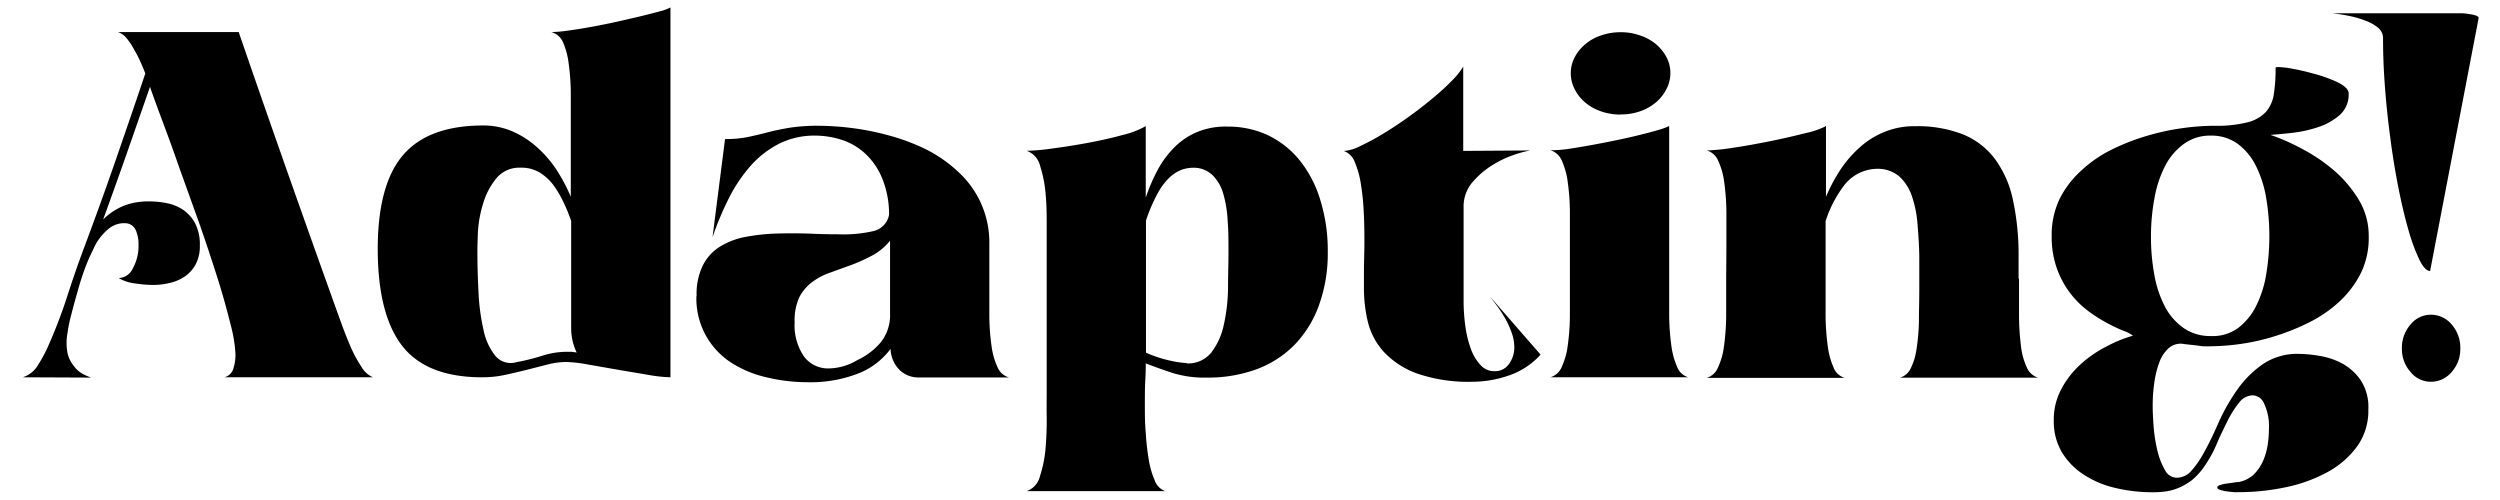 <svg id="Layer_1" data-name="Layer 1" xmlns="http://www.w3.org/2000/svg" viewBox="0 0 335.15 67"><path d="M3.05,50.58a3.71,3.71,0,0,0,2.11-1.75,18,18,0,0,0,1.35-2.55A67.58,67.58,0,0,0,9,39.77c.71-2.22,1.47-4.42,2.28-6.58,1.45-3.88,2.86-7.76,4.2-11.64s2.69-7.78,4-11.7c-.15-.4-.35-.88-.6-1.45S18.34,7.25,18,6.68a8.7,8.7,0,0,0-1-1.52,2.55,2.55,0,0,0-1.19-.86H32q3.23,9.39,6.48,18.61t6.6,18.55l.8,2.21c.35.95.73,1.91,1.15,2.88a16.86,16.86,0,0,0,1.42,2.61A3.26,3.26,0,0,0,50,50.58H30.08a1.69,1.69,0,0,0,1.21-1.19,6.2,6.2,0,0,0,.28-1.85,19.1,19.1,0,0,0-.69-4.16c-.46-1.86-1.05-4-1.78-6.29s-1.55-4.78-2.45-7.34L24,22.38C23.18,20,22.4,17.9,21.69,16s-1.24-3.35-1.58-4.36L17,20.56Q15.44,25,13.83,29.42a8.45,8.45,0,0,1,2.88-1.88A9.15,9.15,0,0,1,20,27a12,12,0,0,1,2.48.26,6,6,0,0,1,2.16.93A5.12,5.12,0,0,1,26.19,30a6.17,6.17,0,0,1,.6,2.91,5.19,5.19,0,0,1-.52,2.45,4.52,4.52,0,0,1-1.38,1.62,5.75,5.75,0,0,1-2,.92,9.55,9.55,0,0,1-2.42.3,16.21,16.21,0,0,1-2.33-.2,5.47,5.47,0,0,1-2.22-.72,2.18,2.18,0,0,0,1.9-1.33,6.16,6.16,0,0,0,.75-3.1,4.65,4.65,0,0,0-.37-2,1.56,1.56,0,0,0-1.3-.92,3.23,3.23,0,0,0-2.27.69,7.17,7.17,0,0,0-2.16,2.88A22.81,22.81,0,0,0,11.38,36c-.37,1-.7,2.06-1,3.14s-.59,2.1-.83,3.07a18.38,18.38,0,0,0-.49,2.38,7.24,7.24,0,0,0,0,2.78A4.3,4.3,0,0,0,10,49.19a3.54,3.54,0,0,0,1.21,1,10.25,10.25,0,0,0,1,.43Z"/><path d="M64.64,50.58q-7.43,0-10.71-4.2t-3.29-13q0-8.59,3.37-12.56t10.69-4a9.86,9.86,0,0,1,3.92.76,12.14,12.14,0,0,1,3.25,2.05,15.36,15.36,0,0,1,2.65,3,23.27,23.27,0,0,1,2,3.74v-8.8c0-1.76,0-3.41,0-5a30.47,30.47,0,0,0-.29-4.1,10.1,10.1,0,0,0-.8-2.91A2.42,2.42,0,0,0,73.92,4.3a18.07,18.07,0,0,0,2.25-.2c1-.13,2-.3,3.11-.5s2.25-.43,3.43-.69L86,2.15c1-.24,1.85-.47,2.57-.66A5.8,5.8,0,0,0,89.88,1V50.58a19.64,19.64,0,0,1-3-.33l-4.09-.69-4-.7a17.9,17.9,0,0,0-2.85-.33,10.13,10.13,0,0,0-2.51.33l-2.74.7q-1.44.36-2.94.69A14.32,14.32,0,0,1,64.64,50.58Zm5.19-28.1a4,4,0,0,0-3.31,1.45,9.64,9.64,0,0,0-1.76,3.38,16,16,0,0,0-.69,3.77Q64,32.93,64,33.72q0,2.64.15,5.46a28.14,28.14,0,0,0,.66,5,8.17,8.17,0,0,0,1.58,3.51,2.71,2.71,0,0,0,2.86.86,29,29,0,0,0,3.45-.86,11,11,0,0,1,3.29-.53q.34,0,.66,0l.66.1A7.5,7.5,0,0,1,76.57,44V29.62c-.27-.79-.6-1.61-1-2.45a13.84,13.84,0,0,0-1.35-2.31,6.71,6.71,0,0,0-1.85-1.72A4.76,4.76,0,0,0,69.83,22.48Z"/><path d="M93.39,39.67a8.6,8.6,0,0,1,.87-4.16A6.27,6.27,0,0,1,96.62,33a10.24,10.24,0,0,1,3.43-1.26,27.18,27.18,0,0,1,4-.43q2.1-.06,4.26,0c1.44.07,2.8.1,4.07.1A17.88,17.88,0,0,0,117,31a2.76,2.76,0,0,0,2.19-2.22,12.83,12.83,0,0,0-.93-4.89A9.42,9.42,0,0,0,116,20.6a8.59,8.59,0,0,0-3.17-1.86,11.87,11.87,0,0,0-3.6-.56,10.6,10.6,0,0,0-4.73,1.06,12.94,12.94,0,0,0-3.8,2.91,20.31,20.31,0,0,0-2.94,4.33,41.44,41.44,0,0,0-2.24,5.32L97.2,18.64a14.62,14.62,0,0,0,3-.26c.87-.18,1.76-.39,2.68-.63s1.92-.45,3-.63a25,25,0,0,1,3.86-.26,37.25,37.25,0,0,1,4.43.3,35.32,35.32,0,0,1,5,1A27.8,27.8,0,0,1,124.1,20,18.23,18.23,0,0,1,128.42,23a12.83,12.83,0,0,1,4.21,9.82v4.56q0,2.58,0,4.89a29.76,29.76,0,0,0,.29,4.07,9.89,9.89,0,0,0,.8,2.87,2.41,2.41,0,0,0,1.53,1.39h-12a3.6,3.6,0,0,1-2.71-1.06,4.18,4.18,0,0,1-1.15-2.77A9.84,9.84,0,0,1,115,50.09a17.57,17.57,0,0,1-6.71,1.15,23.33,23.33,0,0,1-5.54-.66,14.75,14.75,0,0,1-4.78-2,10.21,10.21,0,0,1-4.61-8.86Zm13.14,3.51a7.39,7.39,0,0,0,1.24,4.59,4,4,0,0,0,3.37,1.62,7.62,7.62,0,0,0,3.8-1.12,9,9,0,0,0,3.11-2.35A5.82,5.82,0,0,0,119.32,42V32.27a7.9,7.9,0,0,1-2.42,2,24.68,24.68,0,0,1-2.79,1.26c-1,.35-1.87.68-2.77,1a9.08,9.08,0,0,0-2.42,1.25,6.07,6.07,0,0,0-1.73,2A7.33,7.33,0,0,0,106.53,43.18Z"/><path d="M178,33.72A20.43,20.43,0,0,1,176.79,41a14.75,14.75,0,0,1-3.31,5.29,13.82,13.82,0,0,1-5.1,3.24,19,19,0,0,1-6.6,1.09A14.47,14.47,0,0,1,157.2,50c-1.25-.41-2.45-.84-3.6-1.28,0,.48,0,1.22-.06,2.21s-.06,2.09-.06,3.31,0,2.46.12,3.77a33.25,33.25,0,0,0,.4,3.6,11.62,11.62,0,0,0,.81,2.81,2.38,2.38,0,0,0,1.38,1.42H137.64a2.8,2.8,0,0,0,1.79-2.05,16.67,16.67,0,0,0,.75-3.83c.11-1.42.16-2.81.14-4.2s0-2.44,0-3.14V33.39c0-.66,0-1.69,0-3.07s0-2.8-.14-4.24a16.62,16.62,0,0,0-.75-3.86,2.8,2.8,0,0,0-1.79-2,29.14,29.14,0,0,0,3.34-.3c1.54-.2,3.14-.45,4.81-.76s3.24-.66,4.7-1.06a12,12,0,0,0,3.11-1.19v9.59a23.89,23.89,0,0,1,1.64-3.8,13,13,0,0,1,2.25-3,9.37,9.37,0,0,1,3-2,9.91,9.91,0,0,1,4-.73A12.75,12.75,0,0,1,169.7,18a12.38,12.38,0,0,1,4.3,3.21,15.5,15.5,0,0,1,2.9,5.29A22.79,22.79,0,0,1,178,33.72Zm-18.9,15a4,4,0,0,0,3.29-1.46,9.23,9.23,0,0,0,1.67-3.7,23.81,23.81,0,0,0,.57-4.86c0-1.74.06-3.39.06-4.93s0-2.79-.11-4.13A15.67,15.67,0,0,0,164,26a5.68,5.68,0,0,0-1.44-2.51,3.62,3.62,0,0,0-2.65-1,4.7,4.7,0,0,0-1.56.29,5.08,5.08,0,0,0-1.61,1.06,8.68,8.68,0,0,0-1.58,2.15,22.38,22.38,0,0,0-1.53,3.57V47.28a16.94,16.94,0,0,0,3.34,1.09A12.61,12.61,0,0,0,159.07,48.67Z"/><path d="M205.16,20.17a14.74,14.74,0,0,0-2,.52,14.3,14.3,0,0,0-3,1.39,11.61,11.61,0,0,0-2.74,2.32,5,5,0,0,0-1.21,3.37v12.5a24.6,24.6,0,0,0,.26,3.63,14.43,14.43,0,0,0,.78,3.05A6.2,6.2,0,0,0,198.54,49a2.4,2.4,0,0,0,1.78.76,2.27,2.27,0,0,0,2-1,3.75,3.75,0,0,0,.69-2.14,6,6,0,0,0-.31-1.89,12.2,12.2,0,0,0-.81-1.85,15.15,15.15,0,0,0-1.07-1.69c-.38-.53-.75-1-1.09-1.45l6.8,7.8a10,10,0,0,1-4.21,2.78,14.93,14.93,0,0,1-4.9.86,21.21,21.21,0,0,1-7.4-1.09,11.46,11.46,0,0,1-4.47-2.88,9.27,9.27,0,0,1-2.16-4,19.22,19.22,0,0,1-.54-4.5c0-.57,0-1.4,0-2.48s.06-2.27.06-3.57,0-2.66-.08-4.07a32.55,32.55,0,0,0-.38-3.86,12.37,12.37,0,0,0-.83-3,2.45,2.45,0,0,0-1.47-1.49,5.72,5.72,0,0,0,2.21-.66,32.84,32.84,0,0,0,3.06-1.65c1.09-.66,2.23-1.41,3.4-2.25s2.25-1.68,3.25-2.51,1.87-1.63,2.6-2.38a9.84,9.84,0,0,0,1.49-1.86V20.23Z"/><path d="M223.77,37.36q0,2.58,0,4.89a31.44,31.44,0,0,0,.29,4.07,10.26,10.26,0,0,0,.78,2.87,2.28,2.28,0,0,0,1.5,1.39h-18.5a2.41,2.41,0,0,0,1.53-1.39,9.89,9.89,0,0,0,.8-2.87,29.76,29.76,0,0,0,.29-4.07q0-2.31,0-4.89v-4q0-2.58,0-4.89a29.64,29.64,0,0,0-.29-4.07,10.06,10.06,0,0,0-.8-2.88,2.42,2.42,0,0,0-1.53-1.38A16.55,16.55,0,0,0,210,20c.92-.13,1.94-.3,3.06-.5s2.25-.42,3.42-.66,2.26-.48,3.26-.73,1.86-.47,2.59-.69a8.38,8.38,0,0,0,1.44-.53Zm-6.51-22a7.87,7.87,0,0,1-2.62-.43,6.47,6.47,0,0,1-2.13-1.19,5.54,5.54,0,0,1-1.41-1.79,4.64,4.64,0,0,1-.52-2.15,4.45,4.45,0,0,1,.52-2.11,5.61,5.61,0,0,1,1.41-1.75,6.3,6.3,0,0,1,2.13-1.19,7.87,7.87,0,0,1,2.62-.43,7.67,7.67,0,0,1,2.6.43A6.56,6.56,0,0,1,222,5.92a5.91,5.91,0,0,1,1.41,1.75,4.45,4.45,0,0,1,.52,2.11,4.64,4.64,0,0,1-.52,2.15A5.83,5.83,0,0,1,222,13.72a6.75,6.75,0,0,1-2.1,1.19A7.67,7.67,0,0,1,217.26,15.34Z"/><path d="M231.44,33.39q0-2.58,0-4.89a31.31,31.31,0,0,0-.29-4.07,9.73,9.73,0,0,0-.81-2.88,2.39,2.39,0,0,0-1.52-1.38,27.68,27.68,0,0,0,3.57-.37c1.61-.24,3.27-.54,5-.89s3.26-.71,4.64-1.06a11.22,11.22,0,0,0,2.59-.86l.17-.13v9.52a23.17,23.17,0,0,1,2-3.73,15.75,15.75,0,0,1,2.65-3,11.19,11.19,0,0,1,3.28-2,10.44,10.44,0,0,1,4-.73A16.85,16.85,0,0,1,263.12,18a10.09,10.09,0,0,1,4.32,3.31,14.12,14.12,0,0,1,2.42,5.52,34.9,34.9,0,0,1,.75,7.67v2.91q.06-.2.06,0,0,2.58,0,4.89a33.83,33.83,0,0,0,.26,4.07,9.06,9.06,0,0,0,.78,2.87,2.38,2.38,0,0,0,1.52,1.39H254.71a2.29,2.29,0,0,0,1.44-1.25,8.39,8.39,0,0,0,.78-2.58,28.34,28.34,0,0,0,.32-3.64c0-1.37.05-2.84.05-4.43v-4c0-1.59-.11-3.11-.23-4.57a14.86,14.86,0,0,0-.75-3.83,6.31,6.31,0,0,0-1.67-2.65,4.44,4.44,0,0,0-2.93-1.05,5.68,5.68,0,0,0-4.41,2.11,16,16,0,0,0-2.57,4.9v7.8q0,2.58,0,4.89a31.44,31.44,0,0,0,.29,4.07,10.26,10.26,0,0,0,.78,2.87,2.28,2.28,0,0,0,1.5,1.39H228.79a2.38,2.38,0,0,0,1.52-1.39,9.57,9.57,0,0,0,.81-2.87,31.44,31.44,0,0,0,.29-4.07q0-2.31,0-4.89Z"/><path d="M275.05,31.67a11.19,11.19,0,0,1,1.06-5A12.93,12.93,0,0,1,279,22.88,17.07,17.07,0,0,1,283,20.1a29.87,29.87,0,0,1,4.69-1.85,31.48,31.48,0,0,1,4.81-1.06,32.2,32.2,0,0,1,4.35-.33,16.69,16.69,0,0,0,4.44-.46A5,5,0,0,0,303.77,15a4.72,4.72,0,0,0,1.07-2.44,23.43,23.43,0,0,0,.23-3.47c0-.14.5-.12,1.52,0a30.09,30.09,0,0,1,3.37.73A19.85,19.85,0,0,1,313.33,11c1,.49,1.53,1,1.53,1.52a3.64,3.64,0,0,1-1.21,2.91,8.25,8.25,0,0,1-2.91,1.62,16.46,16.46,0,0,1-3.46.76q-1.75.2-2.91.27A28.14,28.14,0,0,1,308.7,20,23.07,23.07,0,0,1,313,22.94a16.31,16.31,0,0,1,3.25,3.9,9.26,9.26,0,0,1,1.3,4.83,10.72,10.72,0,0,1-1,4.83,13.23,13.23,0,0,1-2.76,3.77,17.1,17.1,0,0,1-3.95,2.81A29.58,29.58,0,0,1,305.18,45a28.88,28.88,0,0,1-4.67,1.09,29.7,29.7,0,0,1-4.2.33,8,8,0,0,1-.87,0c-.27,0-.55-.05-.86-.1l-1.73-.19a2.43,2.43,0,0,0-2.1.53,4.66,4.66,0,0,0-1.3,2,12.58,12.58,0,0,0-.66,2.78,21.15,21.15,0,0,0-.2,2.91c0,.88.05,1.88.14,3a20.3,20.3,0,0,0,.52,3.18,9.59,9.59,0,0,0,1,2.51,1.77,1.77,0,0,0,1.53,1,2.57,2.57,0,0,0,2-.93,12.93,12.93,0,0,0,1.65-2.38q1-1.79,2-4.1a26,26,0,0,1,2.48-4.36,13.68,13.68,0,0,1,3.43-3.44,8.25,8.25,0,0,1,4.87-1.39,17.8,17.8,0,0,1,2.7.26A9.85,9.85,0,0,1,314,48.73a7.23,7.23,0,0,1,2.5,2.28,6.56,6.56,0,0,1,1,3.87,8.2,8.2,0,0,1-1.53,5,12,12,0,0,1-4,3.44,20.11,20.11,0,0,1-5.56,2,30.24,30.24,0,0,1-6.28.66l-.64,0-.95-.1a5.55,5.55,0,0,1-.89-.2c-.27-.09-.4-.2-.4-.33s.13-.24.4-.33a4.65,4.65,0,0,1,.89-.2l.95-.13a4.52,4.52,0,0,1,.64-.07,4.07,4.07,0,0,0,2-1,6.1,6.1,0,0,0,1.24-1.79,8.73,8.73,0,0,0,.63-2.15,14.59,14.59,0,0,0,.17-2.11,7.17,7.17,0,0,0-.66-3.51A1.73,1.73,0,0,0,302,53a2.33,2.33,0,0,0-1.84,1,13.18,13.18,0,0,0-1.53,2.41c-.48,1-1,2-1.44,3.07a17.26,17.26,0,0,1-1.58,2.91,9.06,9.06,0,0,1-1.79,2A8,8,0,0,1,292,65.43a7,7,0,0,1-1.73.46,12.35,12.35,0,0,1-1.53.1,21.52,21.52,0,0,1-5.38-.63,13,13,0,0,1-4.24-1.88,9.27,9.27,0,0,1-2.79-3,8.15,8.15,0,0,1-1-4.1,8.64,8.64,0,0,1,1-4.2,12.19,12.19,0,0,1,2.56-3.31,15.59,15.59,0,0,1,3.43-2.38A18,18,0,0,1,285.94,45a4.22,4.22,0,0,0-1.21-.63,20.94,20.94,0,0,1-2.13-1,20,20,0,0,1-2.54-1.59,12.48,12.48,0,0,1-2.45-2.38,12.31,12.31,0,0,1-1.84-3.34A12.55,12.55,0,0,1,275.05,31.67Zm13.31,0a27.94,27.94,0,0,0,.46,5.22,14.78,14.78,0,0,0,1.44,4.27A8.12,8.12,0,0,0,292.77,44a6.26,6.26,0,0,0,3.65,1.05A5.76,5.76,0,0,0,300,44a8.32,8.32,0,0,0,2.42-2.91,14.81,14.81,0,0,0,1.38-4.26,31.17,31.17,0,0,0,0-10.32,15.22,15.22,0,0,0-1.38-4.29,8.24,8.24,0,0,0-2.45-2.95,6,6,0,0,0-3.57-1.09,6,6,0,0,0-3.6,1.09,8.4,8.4,0,0,0-2.51,2.91,15,15,0,0,0-1.44,4.27A27.94,27.94,0,0,0,288.36,31.67Z"/><path d="M319.47,5a1.84,1.84,0,0,0-.72-1.33,6,6,0,0,0-1.61-.89A13.16,13.16,0,0,0,315,2.15c-.77-.16-1.53-.28-2.3-.37h16.71c.11,0,.32,0,.63,0s.62.05.95.1a5.35,5.35,0,0,1,.89.19c.27.09.41.2.41.33l-6.51,33.93c-.46,0-.95-.51-1.44-1.52a25,25,0,0,1-1.47-4q-.72-2.5-1.36-5.75t-1.09-6.75c-.31-2.33-.55-4.66-.72-7S319.47,6.9,319.47,5ZM322,46.75a4.74,4.74,0,0,1,1.15-3.24,3.5,3.5,0,0,1,2.71-1.32,3.61,3.61,0,0,1,2.82,1.32,4.74,4.74,0,0,1,1.15,3.24,4.59,4.59,0,0,1-1.15,3.11,3.61,3.61,0,0,1-2.82,1.32,3.5,3.5,0,0,1-2.71-1.32A4.59,4.59,0,0,1,322,46.75Z"/></svg>